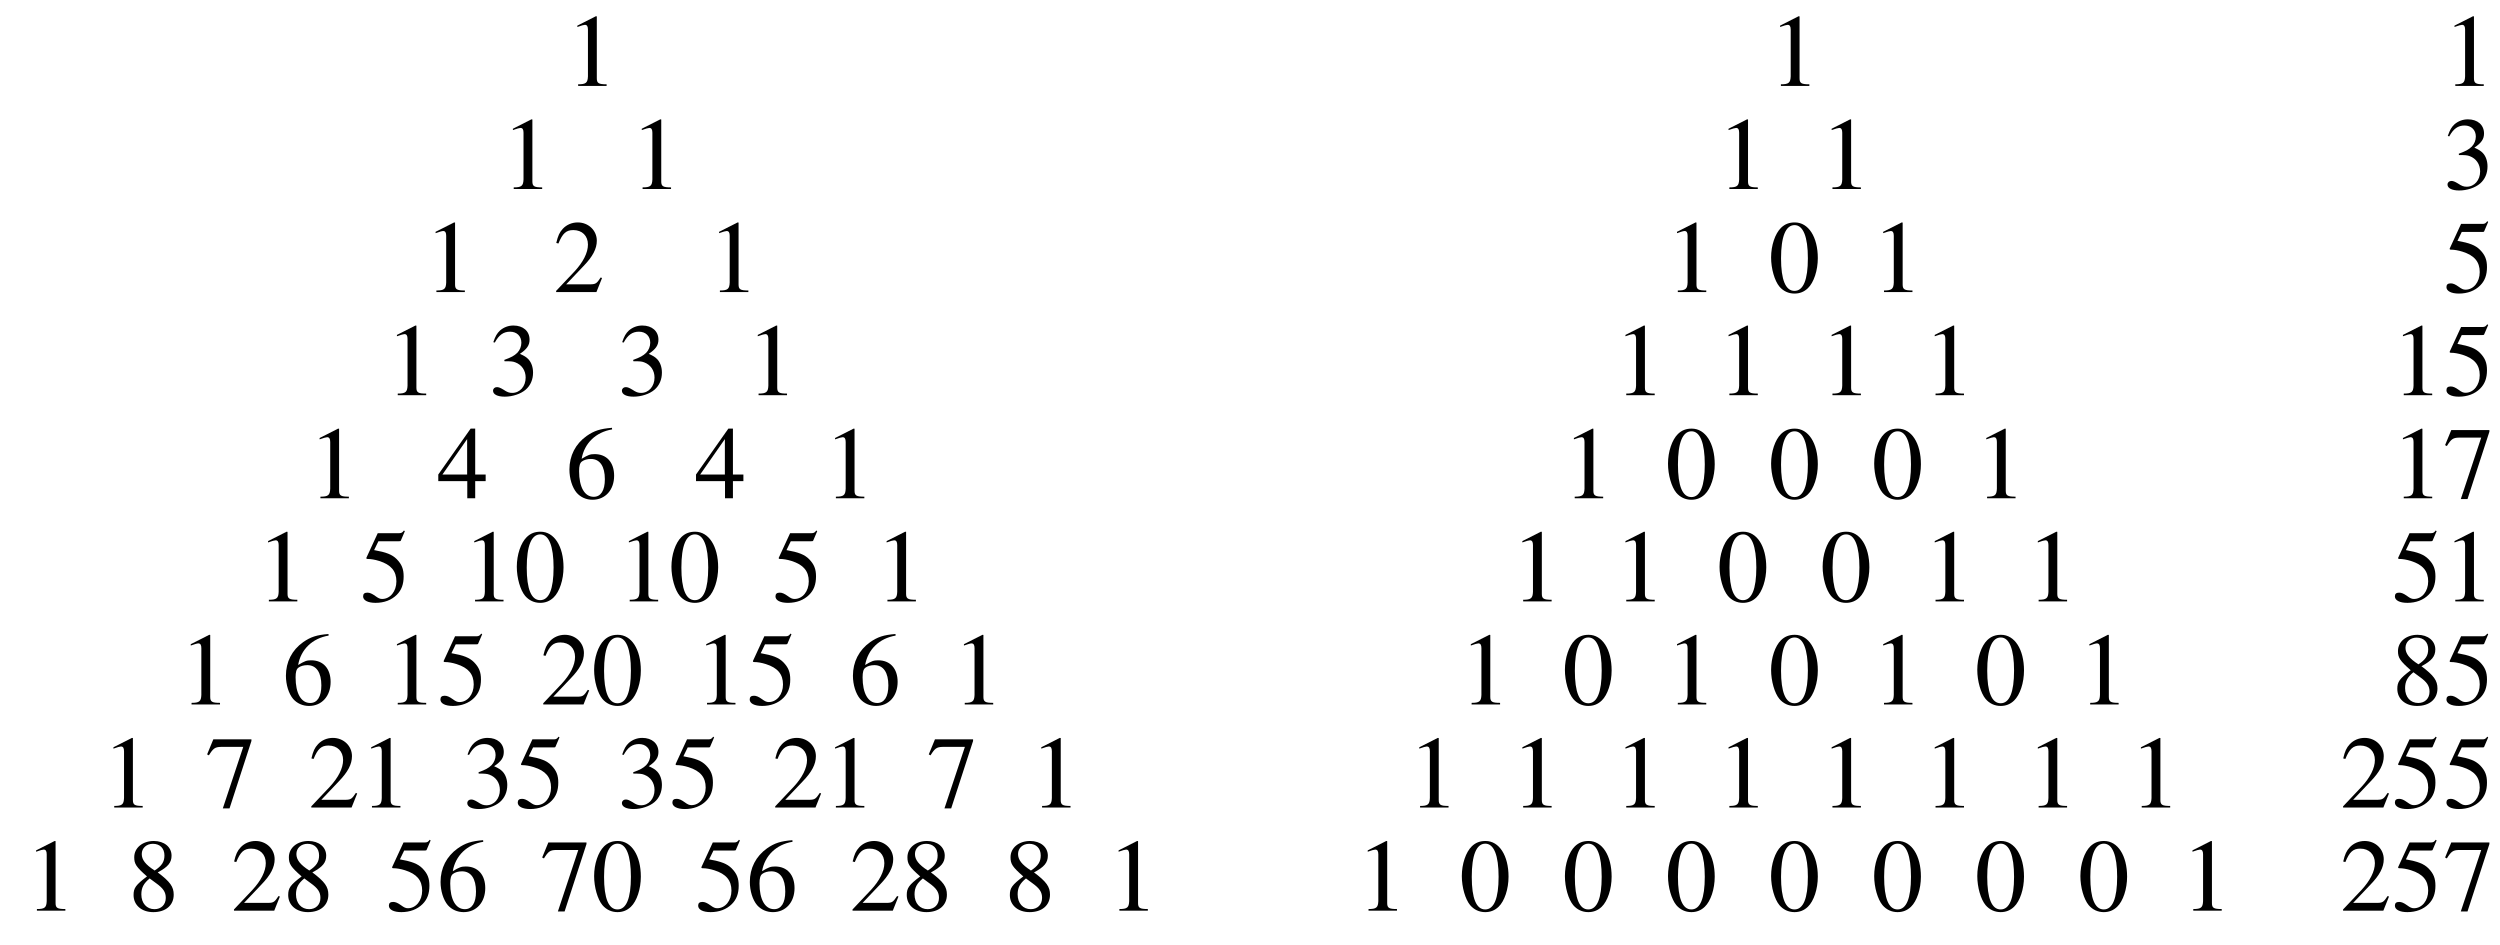 <?xml version="1.0" encoding="UTF-8"?>
<svg xmlns="http://www.w3.org/2000/svg" xmlns:xlink="http://www.w3.org/1999/xlink" width="291" height="110" viewBox="0 0 291 110">
<defs>
<g>
<g id="glyph-0-0">
</g>
<g id="glyph-0-1">
<path d="M 1.422 0 L 4.734 0 L 4.734 -0.188 C 3.797 -0.188 3.594 -0.312 3.594 -0.891 L 3.594 -8.094 L 3.484 -8.109 L 1.328 -7.016 L 1.328 -6.859 C 1.797 -7.031 2.094 -7.109 2.203 -7.109 C 2.453 -7.109 2.562 -6.938 2.562 -6.547 L 2.562 -1.109 C 2.531 -0.359 2.328 -0.188 1.422 -0.188 Z M 1.422 0 "/>
</g>
<g id="glyph-0-2">
<path d="M 1.844 -3.953 C 2.547 -3.953 2.812 -3.938 3.094 -3.828 C 3.859 -3.547 4.312 -2.875 4.312 -2.047 C 4.312 -1.031 3.641 -0.266 2.75 -0.266 C 2.406 -0.266 2.172 -0.344 1.734 -0.641 C 1.375 -0.859 1.172 -0.938 0.969 -0.938 C 0.703 -0.938 0.516 -0.766 0.516 -0.516 C 0.516 -0.094 1.031 0.172 1.875 0.172 C 2.781 0.172 3.734 -0.141 4.312 -0.641 C 4.875 -1.125 5.172 -1.828 5.172 -2.625 C 5.172 -3.25 4.984 -3.797 4.641 -4.172 C 4.391 -4.438 4.156 -4.578 3.641 -4.812 C 4.469 -5.375 4.766 -5.812 4.766 -6.469 C 4.766 -7.453 4.016 -8.109 2.891 -8.109 C 2.297 -8.109 1.766 -7.906 1.328 -7.531 C 0.969 -7.188 0.797 -6.891 0.547 -6.172 L 0.719 -6.125 C 1.203 -7.016 1.734 -7.391 2.5 -7.391 C 3.281 -7.391 3.812 -6.875 3.812 -6.109 C 3.812 -5.672 3.641 -5.25 3.344 -4.938 C 2.969 -4.578 2.641 -4.406 1.828 -4.109 Z M 1.844 -3.953 "/>
</g>
<g id="glyph-0-3">
<path d="M 2.172 -7 L 4.531 -7 C 4.734 -7 4.766 -7.016 4.797 -7.109 L 5.25 -8.172 L 5.141 -8.25 C 4.969 -8.016 4.859 -7.938 4.594 -7.938 L 2.094 -7.938 L 0.781 -5.094 C 0.766 -5.078 0.766 -5.062 0.766 -5.047 C 0.766 -4.969 0.812 -4.938 0.906 -4.938 C 1.297 -4.938 1.766 -4.859 2.266 -4.703 C 3.641 -4.266 4.266 -3.531 4.266 -2.328 C 4.266 -1.172 3.547 -0.281 2.609 -0.281 C 2.359 -0.281 2.172 -0.359 1.812 -0.625 C 1.422 -0.906 1.156 -1.016 0.891 -1.016 C 0.547 -1.016 0.391 -0.875 0.391 -0.578 C 0.391 -0.125 0.938 0.172 1.844 0.172 C 2.844 0.172 3.703 -0.156 4.312 -0.766 C 4.859 -1.312 5.109 -1.984 5.109 -2.906 C 5.109 -3.766 4.891 -4.312 4.297 -4.922 C 3.766 -5.453 3.078 -5.719 1.672 -5.969 Z M 2.172 -7 "/>
</g>
<g id="glyph-0-4">
<path d="M 5.391 -7.938 L 0.953 -7.938 L 0.234 -6.188 L 0.438 -6.078 C 0.938 -6.891 1.156 -7.047 1.844 -7.062 L 4.438 -7.062 L 2.062 0.094 L 2.844 0.094 L 5.391 -7.75 Z M 5.391 -7.938 "/>
</g>
<g id="glyph-0-5">
<path d="M 3.484 -4.453 C 4.688 -5.094 5.094 -5.594 5.094 -6.406 C 5.094 -7.406 4.234 -8.109 3.031 -8.109 C 1.719 -8.109 0.75 -7.312 0.75 -6.219 C 0.75 -5.438 0.969 -5.094 2.234 -3.984 C 0.922 -2.984 0.672 -2.641 0.672 -1.812 C 0.672 -0.641 1.609 0.172 2.969 0.172 C 4.422 0.172 5.344 -0.625 5.344 -1.859 C 5.344 -2.781 4.938 -3.359 3.484 -4.453 Z M 3.266 -3.219 C 4.141 -2.594 4.422 -2.156 4.422 -1.484 C 4.422 -0.703 3.891 -0.172 3.109 -0.172 C 2.203 -0.172 1.578 -0.859 1.578 -1.891 C 1.578 -2.672 1.844 -3.172 2.547 -3.75 Z M 3.125 -4.672 C 2.062 -5.359 1.625 -5.922 1.625 -6.594 C 1.625 -7.281 2.172 -7.781 2.922 -7.781 C 3.75 -7.781 4.266 -7.25 4.266 -6.422 C 4.266 -5.688 3.953 -5.203 3.125 -4.672 Z M 3.125 -4.672 "/>
</g>
<g id="glyph-0-6">
<path d="M 5.703 -1.641 L 5.547 -1.703 C 5.094 -1.016 4.969 -0.922 4.406 -0.906 L 1.531 -0.906 L 3.547 -3.031 C 4.625 -4.141 5.094 -5.047 5.094 -5.984 C 5.094 -7.188 4.109 -8.109 2.875 -8.109 C 2.203 -8.109 1.578 -7.844 1.141 -7.375 C 0.75 -6.953 0.578 -6.578 0.375 -5.719 L 0.625 -5.656 C 1.109 -6.844 1.531 -7.219 2.359 -7.219 C 3.391 -7.219 4.062 -6.547 4.062 -5.531 C 4.062 -4.578 3.5 -3.484 2.5 -2.406 L 0.359 -0.141 L 0.359 0 L 5.047 0 Z M 5.703 -1.641 "/>
</g>
<g id="glyph-0-7">
</g>
<g id="glyph-0-8">
<path d="M 3.047 -8.109 C 2.391 -8.109 1.891 -7.922 1.438 -7.484 C 0.75 -6.812 0.281 -5.438 0.281 -4.031 C 0.281 -2.719 0.688 -1.312 1.25 -0.641 C 1.688 -0.125 2.297 0.172 3 0.172 C 3.609 0.172 4.125 -0.031 4.562 -0.453 C 5.25 -1.109 5.719 -2.516 5.719 -3.953 C 5.719 -6.422 4.625 -8.109 3.047 -8.109 Z M 3.016 -7.797 C 4.016 -7.797 4.562 -6.438 4.562 -3.938 C 4.562 -1.422 4.031 -0.141 3 -0.141 C 1.969 -0.141 1.438 -1.422 1.438 -3.922 C 1.438 -6.484 1.984 -7.797 3.016 -7.797 Z M 3.016 -7.797 "/>
</g>
<g id="glyph-0-9">
<path d="M 5.656 -2.766 L 4.438 -2.766 L 4.438 -8.109 L 3.906 -8.109 L 0.141 -2.766 L 0.141 -2 L 3.516 -2 L 3.516 0 L 4.438 0 L 4.438 -2 L 5.656 -2 Z M 3.5 -2.766 L 0.625 -2.766 L 3.5 -6.891 Z M 3.5 -2.766 "/>
</g>
<g id="glyph-0-10">
<path d="M 5.359 -8.203 C 3.984 -8.094 3.281 -7.859 2.406 -7.25 C 1.109 -6.328 0.406 -4.953 0.406 -3.344 C 0.406 -2.297 0.734 -1.25 1.25 -0.641 C 1.703 -0.125 2.359 0.172 3.094 0.172 C 4.578 0.172 5.609 -0.969 5.609 -2.625 C 5.609 -4.172 4.75 -5.141 3.344 -5.141 C 2.812 -5.141 2.578 -5.047 1.828 -4.594 C 2.141 -6.406 3.484 -7.703 5.375 -8.016 Z M 2.906 -4.578 C 3.953 -4.578 4.531 -3.719 4.531 -2.219 C 4.531 -0.906 4.062 -0.172 3.234 -0.172 C 2.172 -0.172 1.531 -1.297 1.531 -3.156 C 1.531 -3.766 1.625 -4.109 1.859 -4.281 C 2.109 -4.469 2.484 -4.578 2.906 -4.578 Z M 2.906 -4.578 "/>
</g>
</g>
</defs>
<g fill="rgb(0%, 0%, 0%)" fill-opacity="1">
<use xlink:href="#glyph-0-1" x="284.375" y="10"/>
</g>
<g fill="rgb(0%, 0%, 0%)" fill-opacity="1">
<use xlink:href="#glyph-0-2" x="284.375" y="22"/>
</g>
<g fill="rgb(0%, 0%, 0%)" fill-opacity="1">
<use xlink:href="#glyph-0-3" x="284.375" y="34"/>
</g>
<g fill="rgb(0%, 0%, 0%)" fill-opacity="1">
<use xlink:href="#glyph-0-1" x="278.375" y="46"/>
<use xlink:href="#glyph-0-3" x="284.375" y="46"/>
</g>
<g fill="rgb(0%, 0%, 0%)" fill-opacity="1">
<use xlink:href="#glyph-0-1" x="278.375" y="58"/>
<use xlink:href="#glyph-0-4" x="284.375" y="58"/>
</g>
<g fill="rgb(0%, 0%, 0%)" fill-opacity="1">
<use xlink:href="#glyph-0-3" x="278.375" y="70"/>
<use xlink:href="#glyph-0-1" x="284.375" y="70"/>
</g>
<g fill="rgb(0%, 0%, 0%)" fill-opacity="1">
<use xlink:href="#glyph-0-5" x="278.375" y="82"/>
<use xlink:href="#glyph-0-3" x="284.375" y="82"/>
</g>
<g fill="rgb(0%, 0%, 0%)" fill-opacity="1">
<use xlink:href="#glyph-0-6" x="272.375" y="94"/>
<use xlink:href="#glyph-0-3" x="278.375" y="94"/>
<use xlink:href="#glyph-0-3" x="284.375" y="94"/>
</g>
<g fill="rgb(0%, 0%, 0%)" fill-opacity="1">
<use xlink:href="#glyph-0-6" x="272.375" y="106"/>
<use xlink:href="#glyph-0-3" x="278.375" y="106"/>
<use xlink:href="#glyph-0-4" x="284.375" y="106"/>
</g>
<g fill="rgb(0%, 0%, 0%)" fill-opacity="1">
<use xlink:href="#glyph-0-1" x="205.875" y="10"/>
</g>
<g fill="rgb(0%, 0%, 0%)" fill-opacity="1">
<use xlink:href="#glyph-0-1" x="199.875" y="22"/>
<use xlink:href="#glyph-0-7" x="205.875" y="22"/>
<use xlink:href="#glyph-0-7" x="208.875" y="22"/>
<use xlink:href="#glyph-0-1" x="211.875" y="22"/>
</g>
<g fill="rgb(0%, 0%, 0%)" fill-opacity="1">
<use xlink:href="#glyph-0-1" x="193.875" y="34"/>
<use xlink:href="#glyph-0-7" x="199.875" y="34"/>
<use xlink:href="#glyph-0-7" x="202.875" y="34"/>
<use xlink:href="#glyph-0-8" x="205.875" y="34"/>
<use xlink:href="#glyph-0-7" x="211.875" y="34"/>
<use xlink:href="#glyph-0-7" x="214.875" y="34"/>
<use xlink:href="#glyph-0-1" x="217.875" y="34"/>
</g>
<g fill="rgb(0%, 0%, 0%)" fill-opacity="1">
<use xlink:href="#glyph-0-1" x="187.875" y="46"/>
<use xlink:href="#glyph-0-7" x="193.875" y="46"/>
<use xlink:href="#glyph-0-7" x="196.875" y="46"/>
<use xlink:href="#glyph-0-1" x="199.875" y="46"/>
<use xlink:href="#glyph-0-7" x="205.875" y="46"/>
<use xlink:href="#glyph-0-7" x="208.875" y="46"/>
<use xlink:href="#glyph-0-1" x="211.875" y="46"/>
<use xlink:href="#glyph-0-7" x="217.875" y="46"/>
<use xlink:href="#glyph-0-7" x="220.875" y="46"/>
<use xlink:href="#glyph-0-1" x="223.875" y="46"/>
</g>
<g fill="rgb(0%, 0%, 0%)" fill-opacity="1">
<use xlink:href="#glyph-0-1" x="181.875" y="58"/>
<use xlink:href="#glyph-0-7" x="187.875" y="58"/>
<use xlink:href="#glyph-0-7" x="190.875" y="58"/>
<use xlink:href="#glyph-0-8" x="193.875" y="58"/>
<use xlink:href="#glyph-0-7" x="199.875" y="58"/>
<use xlink:href="#glyph-0-7" x="202.875" y="58"/>
<use xlink:href="#glyph-0-8" x="205.875" y="58"/>
<use xlink:href="#glyph-0-7" x="211.875" y="58"/>
<use xlink:href="#glyph-0-7" x="214.875" y="58"/>
<use xlink:href="#glyph-0-8" x="217.875" y="58"/>
<use xlink:href="#glyph-0-7" x="223.875" y="58"/>
<use xlink:href="#glyph-0-7" x="226.875" y="58"/>
<use xlink:href="#glyph-0-1" x="229.875" y="58"/>
</g>
<g fill="rgb(0%, 0%, 0%)" fill-opacity="1">
<use xlink:href="#glyph-0-1" x="175.875" y="70"/>
<use xlink:href="#glyph-0-7" x="181.875" y="70"/>
<use xlink:href="#glyph-0-7" x="184.875" y="70"/>
<use xlink:href="#glyph-0-1" x="187.875" y="70"/>
<use xlink:href="#glyph-0-7" x="193.875" y="70"/>
<use xlink:href="#glyph-0-7" x="196.875" y="70"/>
<use xlink:href="#glyph-0-8" x="199.875" y="70"/>
<use xlink:href="#glyph-0-7" x="205.875" y="70"/>
<use xlink:href="#glyph-0-7" x="208.875" y="70"/>
<use xlink:href="#glyph-0-8" x="211.875" y="70"/>
<use xlink:href="#glyph-0-7" x="217.875" y="70"/>
<use xlink:href="#glyph-0-7" x="220.875" y="70"/>
<use xlink:href="#glyph-0-1" x="223.875" y="70"/>
<use xlink:href="#glyph-0-7" x="229.875" y="70"/>
<use xlink:href="#glyph-0-7" x="232.875" y="70"/>
<use xlink:href="#glyph-0-1" x="235.875" y="70"/>
</g>
<g fill="rgb(0%, 0%, 0%)" fill-opacity="1">
<use xlink:href="#glyph-0-1" x="169.875" y="82"/>
<use xlink:href="#glyph-0-7" x="175.875" y="82"/>
<use xlink:href="#glyph-0-7" x="178.875" y="82"/>
<use xlink:href="#glyph-0-8" x="181.875" y="82"/>
<use xlink:href="#glyph-0-7" x="187.875" y="82"/>
<use xlink:href="#glyph-0-7" x="190.875" y="82"/>
<use xlink:href="#glyph-0-1" x="193.875" y="82"/>
<use xlink:href="#glyph-0-7" x="199.875" y="82"/>
<use xlink:href="#glyph-0-7" x="202.875" y="82"/>
<use xlink:href="#glyph-0-8" x="205.875" y="82"/>
<use xlink:href="#glyph-0-7" x="211.875" y="82"/>
<use xlink:href="#glyph-0-7" x="214.875" y="82"/>
<use xlink:href="#glyph-0-1" x="217.875" y="82"/>
<use xlink:href="#glyph-0-7" x="223.875" y="82"/>
<use xlink:href="#glyph-0-7" x="226.875" y="82"/>
<use xlink:href="#glyph-0-8" x="229.875" y="82"/>
<use xlink:href="#glyph-0-7" x="235.875" y="82"/>
<use xlink:href="#glyph-0-7" x="238.875" y="82"/>
<use xlink:href="#glyph-0-1" x="241.875" y="82"/>
</g>
<g fill="rgb(0%, 0%, 0%)" fill-opacity="1">
<use xlink:href="#glyph-0-1" x="163.875" y="94"/>
<use xlink:href="#glyph-0-7" x="169.875" y="94"/>
<use xlink:href="#glyph-0-7" x="172.875" y="94"/>
<use xlink:href="#glyph-0-1" x="175.875" y="94"/>
<use xlink:href="#glyph-0-7" x="181.875" y="94"/>
<use xlink:href="#glyph-0-7" x="184.875" y="94"/>
<use xlink:href="#glyph-0-1" x="187.875" y="94"/>
<use xlink:href="#glyph-0-7" x="193.875" y="94"/>
<use xlink:href="#glyph-0-7" x="196.875" y="94"/>
<use xlink:href="#glyph-0-1" x="199.875" y="94"/>
<use xlink:href="#glyph-0-7" x="205.875" y="94"/>
<use xlink:href="#glyph-0-7" x="208.875" y="94"/>
<use xlink:href="#glyph-0-1" x="211.875" y="94"/>
<use xlink:href="#glyph-0-7" x="217.875" y="94"/>
<use xlink:href="#glyph-0-7" x="220.875" y="94"/>
<use xlink:href="#glyph-0-1" x="223.875" y="94"/>
<use xlink:href="#glyph-0-7" x="229.875" y="94"/>
<use xlink:href="#glyph-0-7" x="232.875" y="94"/>
<use xlink:href="#glyph-0-1" x="235.875" y="94"/>
<use xlink:href="#glyph-0-7" x="241.875" y="94"/>
<use xlink:href="#glyph-0-7" x="244.875" y="94"/>
<use xlink:href="#glyph-0-1" x="247.875" y="94"/>
</g>
<g fill="rgb(0%, 0%, 0%)" fill-opacity="1">
<use xlink:href="#glyph-0-1" x="157.875" y="106"/>
<use xlink:href="#glyph-0-7" x="163.875" y="106"/>
<use xlink:href="#glyph-0-7" x="166.875" y="106"/>
<use xlink:href="#glyph-0-8" x="169.875" y="106"/>
<use xlink:href="#glyph-0-7" x="175.875" y="106"/>
<use xlink:href="#glyph-0-7" x="178.875" y="106"/>
<use xlink:href="#glyph-0-8" x="181.875" y="106"/>
<use xlink:href="#glyph-0-7" x="187.875" y="106"/>
<use xlink:href="#glyph-0-7" x="190.875" y="106"/>
<use xlink:href="#glyph-0-8" x="193.875" y="106"/>
<use xlink:href="#glyph-0-7" x="199.875" y="106"/>
<use xlink:href="#glyph-0-7" x="202.875" y="106"/>
<use xlink:href="#glyph-0-8" x="205.875" y="106"/>
<use xlink:href="#glyph-0-7" x="211.875" y="106"/>
<use xlink:href="#glyph-0-7" x="214.875" y="106"/>
<use xlink:href="#glyph-0-8" x="217.875" y="106"/>
<use xlink:href="#glyph-0-7" x="223.875" y="106"/>
<use xlink:href="#glyph-0-7" x="226.875" y="106"/>
<use xlink:href="#glyph-0-8" x="229.875" y="106"/>
<use xlink:href="#glyph-0-7" x="235.875" y="106"/>
<use xlink:href="#glyph-0-7" x="238.875" y="106"/>
<use xlink:href="#glyph-0-8" x="241.875" y="106"/>
<use xlink:href="#glyph-0-7" x="247.875" y="106"/>
<use xlink:href="#glyph-0-7" x="250.875" y="106"/>
<use xlink:href="#glyph-0-1" x="253.875" y="106"/>
</g>
<g fill="rgb(0%, 0%, 0%)" fill-opacity="1">
<use xlink:href="#glyph-0-1" x="65.875" y="10"/>
</g>
<g fill="rgb(0%, 0%, 0%)" fill-opacity="1">
<use xlink:href="#glyph-0-1" x="58.375" y="22"/>
<use xlink:href="#glyph-0-7" x="64.375" y="22"/>
<use xlink:href="#glyph-0-7" x="67.375" y="22"/>
<use xlink:href="#glyph-0-7" x="70.375" y="22"/>
<use xlink:href="#glyph-0-1" x="73.375" y="22"/>
</g>
<g fill="rgb(0%, 0%, 0%)" fill-opacity="1">
<use xlink:href="#glyph-0-1" x="49.375" y="34"/>
<use xlink:href="#glyph-0-7" x="55.375" y="34"/>
<use xlink:href="#glyph-0-7" x="58.375" y="34"/>
<use xlink:href="#glyph-0-7" x="61.375" y="34"/>
<use xlink:href="#glyph-0-6" x="64.375" y="34"/>
<use xlink:href="#glyph-0-7" x="70.375" y="34"/>
<use xlink:href="#glyph-0-7" x="73.375" y="34"/>
<use xlink:href="#glyph-0-7" x="76.375" y="34"/>
<use xlink:href="#glyph-0-7" x="79.375" y="34"/>
<use xlink:href="#glyph-0-1" x="82.375" y="34"/>
</g>
<g fill="rgb(0%, 0%, 0%)" fill-opacity="1">
<use xlink:href="#glyph-0-1" x="44.875" y="46"/>
<use xlink:href="#glyph-0-7" x="50.875" y="46"/>
<use xlink:href="#glyph-0-7" x="53.875" y="46"/>
<use xlink:href="#glyph-0-2" x="56.875" y="46"/>
<use xlink:href="#glyph-0-7" x="62.875" y="46"/>
<use xlink:href="#glyph-0-7" x="65.875" y="46"/>
<use xlink:href="#glyph-0-7" x="68.875" y="46"/>
<use xlink:href="#glyph-0-2" x="71.875" y="46"/>
<use xlink:href="#glyph-0-7" x="77.875" y="46"/>
<use xlink:href="#glyph-0-7" x="80.875" y="46"/>
<use xlink:href="#glyph-0-7" x="83.875" y="46"/>
<use xlink:href="#glyph-0-1" x="86.875" y="46"/>
</g>
<g fill="rgb(0%, 0%, 0%)" fill-opacity="1">
<use xlink:href="#glyph-0-1" x="35.875" y="58"/>
<use xlink:href="#glyph-0-7" x="41.875" y="58"/>
<use xlink:href="#glyph-0-7" x="44.875" y="58"/>
<use xlink:href="#glyph-0-7" x="47.875" y="58"/>
<use xlink:href="#glyph-0-9" x="50.875" y="58"/>
<use xlink:href="#glyph-0-7" x="56.875" y="58"/>
<use xlink:href="#glyph-0-7" x="59.875" y="58"/>
<use xlink:href="#glyph-0-7" x="62.875" y="58"/>
<use xlink:href="#glyph-0-10" x="65.875" y="58"/>
<use xlink:href="#glyph-0-7" x="71.875" y="58"/>
<use xlink:href="#glyph-0-7" x="74.875" y="58"/>
<use xlink:href="#glyph-0-7" x="77.875" y="58"/>
<use xlink:href="#glyph-0-9" x="80.875" y="58"/>
<use xlink:href="#glyph-0-7" x="86.875" y="58"/>
<use xlink:href="#glyph-0-7" x="89.875" y="58"/>
<use xlink:href="#glyph-0-7" x="92.875" y="58"/>
<use xlink:href="#glyph-0-1" x="95.875" y="58"/>
</g>
<g fill="rgb(0%, 0%, 0%)" fill-opacity="1">
<use xlink:href="#glyph-0-1" x="29.875" y="70"/>
<use xlink:href="#glyph-0-7" x="35.875" y="70"/>
<use xlink:href="#glyph-0-7" x="38.875" y="70"/>
<use xlink:href="#glyph-0-3" x="41.875" y="70"/>
<use xlink:href="#glyph-0-7" x="47.875" y="70"/>
<use xlink:href="#glyph-0-7" x="50.875" y="70"/>
<use xlink:href="#glyph-0-1" x="53.875" y="70"/>
<use xlink:href="#glyph-0-8" x="59.875" y="70"/>
<use xlink:href="#glyph-0-7" x="65.875" y="70"/>
<use xlink:href="#glyph-0-7" x="68.875" y="70"/>
<use xlink:href="#glyph-0-1" x="71.875" y="70"/>
<use xlink:href="#glyph-0-8" x="77.875" y="70"/>
<use xlink:href="#glyph-0-7" x="83.875" y="70"/>
<use xlink:href="#glyph-0-7" x="86.875" y="70"/>
<use xlink:href="#glyph-0-3" x="89.875" y="70"/>
<use xlink:href="#glyph-0-7" x="95.875" y="70"/>
<use xlink:href="#glyph-0-7" x="98.875" y="70"/>
<use xlink:href="#glyph-0-1" x="101.875" y="70"/>
</g>
<g fill="rgb(0%, 0%, 0%)" fill-opacity="1">
<use xlink:href="#glyph-0-1" x="20.875" y="82"/>
<use xlink:href="#glyph-0-7" x="26.875" y="82"/>
<use xlink:href="#glyph-0-7" x="29.875" y="82"/>
<use xlink:href="#glyph-0-10" x="32.875" y="82"/>
<use xlink:href="#glyph-0-7" x="38.875" y="82"/>
<use xlink:href="#glyph-0-7" x="41.875" y="82"/>
<use xlink:href="#glyph-0-1" x="44.875" y="82"/>
<use xlink:href="#glyph-0-3" x="50.875" y="82"/>
<use xlink:href="#glyph-0-7" x="56.875" y="82"/>
<use xlink:href="#glyph-0-7" x="59.875" y="82"/>
<use xlink:href="#glyph-0-6" x="62.875" y="82"/>
<use xlink:href="#glyph-0-8" x="68.875" y="82"/>
<use xlink:href="#glyph-0-7" x="74.875" y="82"/>
<use xlink:href="#glyph-0-7" x="77.875" y="82"/>
<use xlink:href="#glyph-0-1" x="80.875" y="82"/>
<use xlink:href="#glyph-0-3" x="86.875" y="82"/>
<use xlink:href="#glyph-0-7" x="92.875" y="82"/>
<use xlink:href="#glyph-0-7" x="95.875" y="82"/>
<use xlink:href="#glyph-0-10" x="98.875" y="82"/>
<use xlink:href="#glyph-0-7" x="104.875" y="82"/>
<use xlink:href="#glyph-0-7" x="107.875" y="82"/>
<use xlink:href="#glyph-0-1" x="110.875" y="82"/>
</g>
<g fill="rgb(0%, 0%, 0%)" fill-opacity="1">
<use xlink:href="#glyph-0-1" x="11.875" y="94"/>
<use xlink:href="#glyph-0-7" x="17.875" y="94"/>
<use xlink:href="#glyph-0-7" x="20.875" y="94"/>
<use xlink:href="#glyph-0-4" x="23.875" y="94"/>
<use xlink:href="#glyph-0-7" x="29.875" y="94"/>
<use xlink:href="#glyph-0-7" x="32.875" y="94"/>
<use xlink:href="#glyph-0-6" x="35.875" y="94"/>
<use xlink:href="#glyph-0-1" x="41.875" y="94"/>
<use xlink:href="#glyph-0-7" x="47.875" y="94"/>
<use xlink:href="#glyph-0-7" x="50.875" y="94"/>
<use xlink:href="#glyph-0-2" x="53.875" y="94"/>
<use xlink:href="#glyph-0-3" x="59.875" y="94"/>
<use xlink:href="#glyph-0-7" x="65.875" y="94"/>
<use xlink:href="#glyph-0-7" x="68.875" y="94"/>
<use xlink:href="#glyph-0-2" x="71.875" y="94"/>
<use xlink:href="#glyph-0-3" x="77.875" y="94"/>
<use xlink:href="#glyph-0-7" x="83.875" y="94"/>
<use xlink:href="#glyph-0-7" x="86.875" y="94"/>
<use xlink:href="#glyph-0-6" x="89.875" y="94"/>
<use xlink:href="#glyph-0-1" x="95.875" y="94"/>
<use xlink:href="#glyph-0-7" x="101.875" y="94"/>
<use xlink:href="#glyph-0-7" x="104.875" y="94"/>
<use xlink:href="#glyph-0-4" x="107.875" y="94"/>
<use xlink:href="#glyph-0-7" x="113.875" y="94"/>
<use xlink:href="#glyph-0-7" x="116.875" y="94"/>
<use xlink:href="#glyph-0-1" x="119.875" y="94"/>
</g>
<g fill="rgb(0%, 0%, 0%)" fill-opacity="1">
<use xlink:href="#glyph-0-1" x="2.875" y="106"/>
<use xlink:href="#glyph-0-7" x="8.875" y="106"/>
<use xlink:href="#glyph-0-7" x="11.875" y="106"/>
<use xlink:href="#glyph-0-5" x="14.875" y="106"/>
<use xlink:href="#glyph-0-7" x="20.875" y="106"/>
<use xlink:href="#glyph-0-7" x="23.875" y="106"/>
<use xlink:href="#glyph-0-6" x="26.875" y="106"/>
<use xlink:href="#glyph-0-5" x="32.875" y="106"/>
<use xlink:href="#glyph-0-7" x="38.875" y="106"/>
<use xlink:href="#glyph-0-7" x="41.875" y="106"/>
<use xlink:href="#glyph-0-3" x="44.875" y="106"/>
<use xlink:href="#glyph-0-10" x="50.875" y="106"/>
<use xlink:href="#glyph-0-7" x="56.875" y="106"/>
<use xlink:href="#glyph-0-7" x="59.875" y="106"/>
<use xlink:href="#glyph-0-4" x="62.875" y="106"/>
<use xlink:href="#glyph-0-8" x="68.875" y="106"/>
<use xlink:href="#glyph-0-7" x="74.875" y="106"/>
<use xlink:href="#glyph-0-7" x="77.875" y="106"/>
<use xlink:href="#glyph-0-3" x="80.875" y="106"/>
<use xlink:href="#glyph-0-10" x="86.875" y="106"/>
<use xlink:href="#glyph-0-7" x="92.875" y="106"/>
<use xlink:href="#glyph-0-7" x="95.875" y="106"/>
<use xlink:href="#glyph-0-6" x="98.875" y="106"/>
<use xlink:href="#glyph-0-5" x="104.875" y="106"/>
<use xlink:href="#glyph-0-7" x="110.875" y="106"/>
<use xlink:href="#glyph-0-7" x="113.875" y="106"/>
<use xlink:href="#glyph-0-5" x="116.875" y="106"/>
<use xlink:href="#glyph-0-7" x="122.875" y="106"/>
<use xlink:href="#glyph-0-7" x="125.875" y="106"/>
<use xlink:href="#glyph-0-1" x="128.875" y="106"/>
</g>
</svg>
